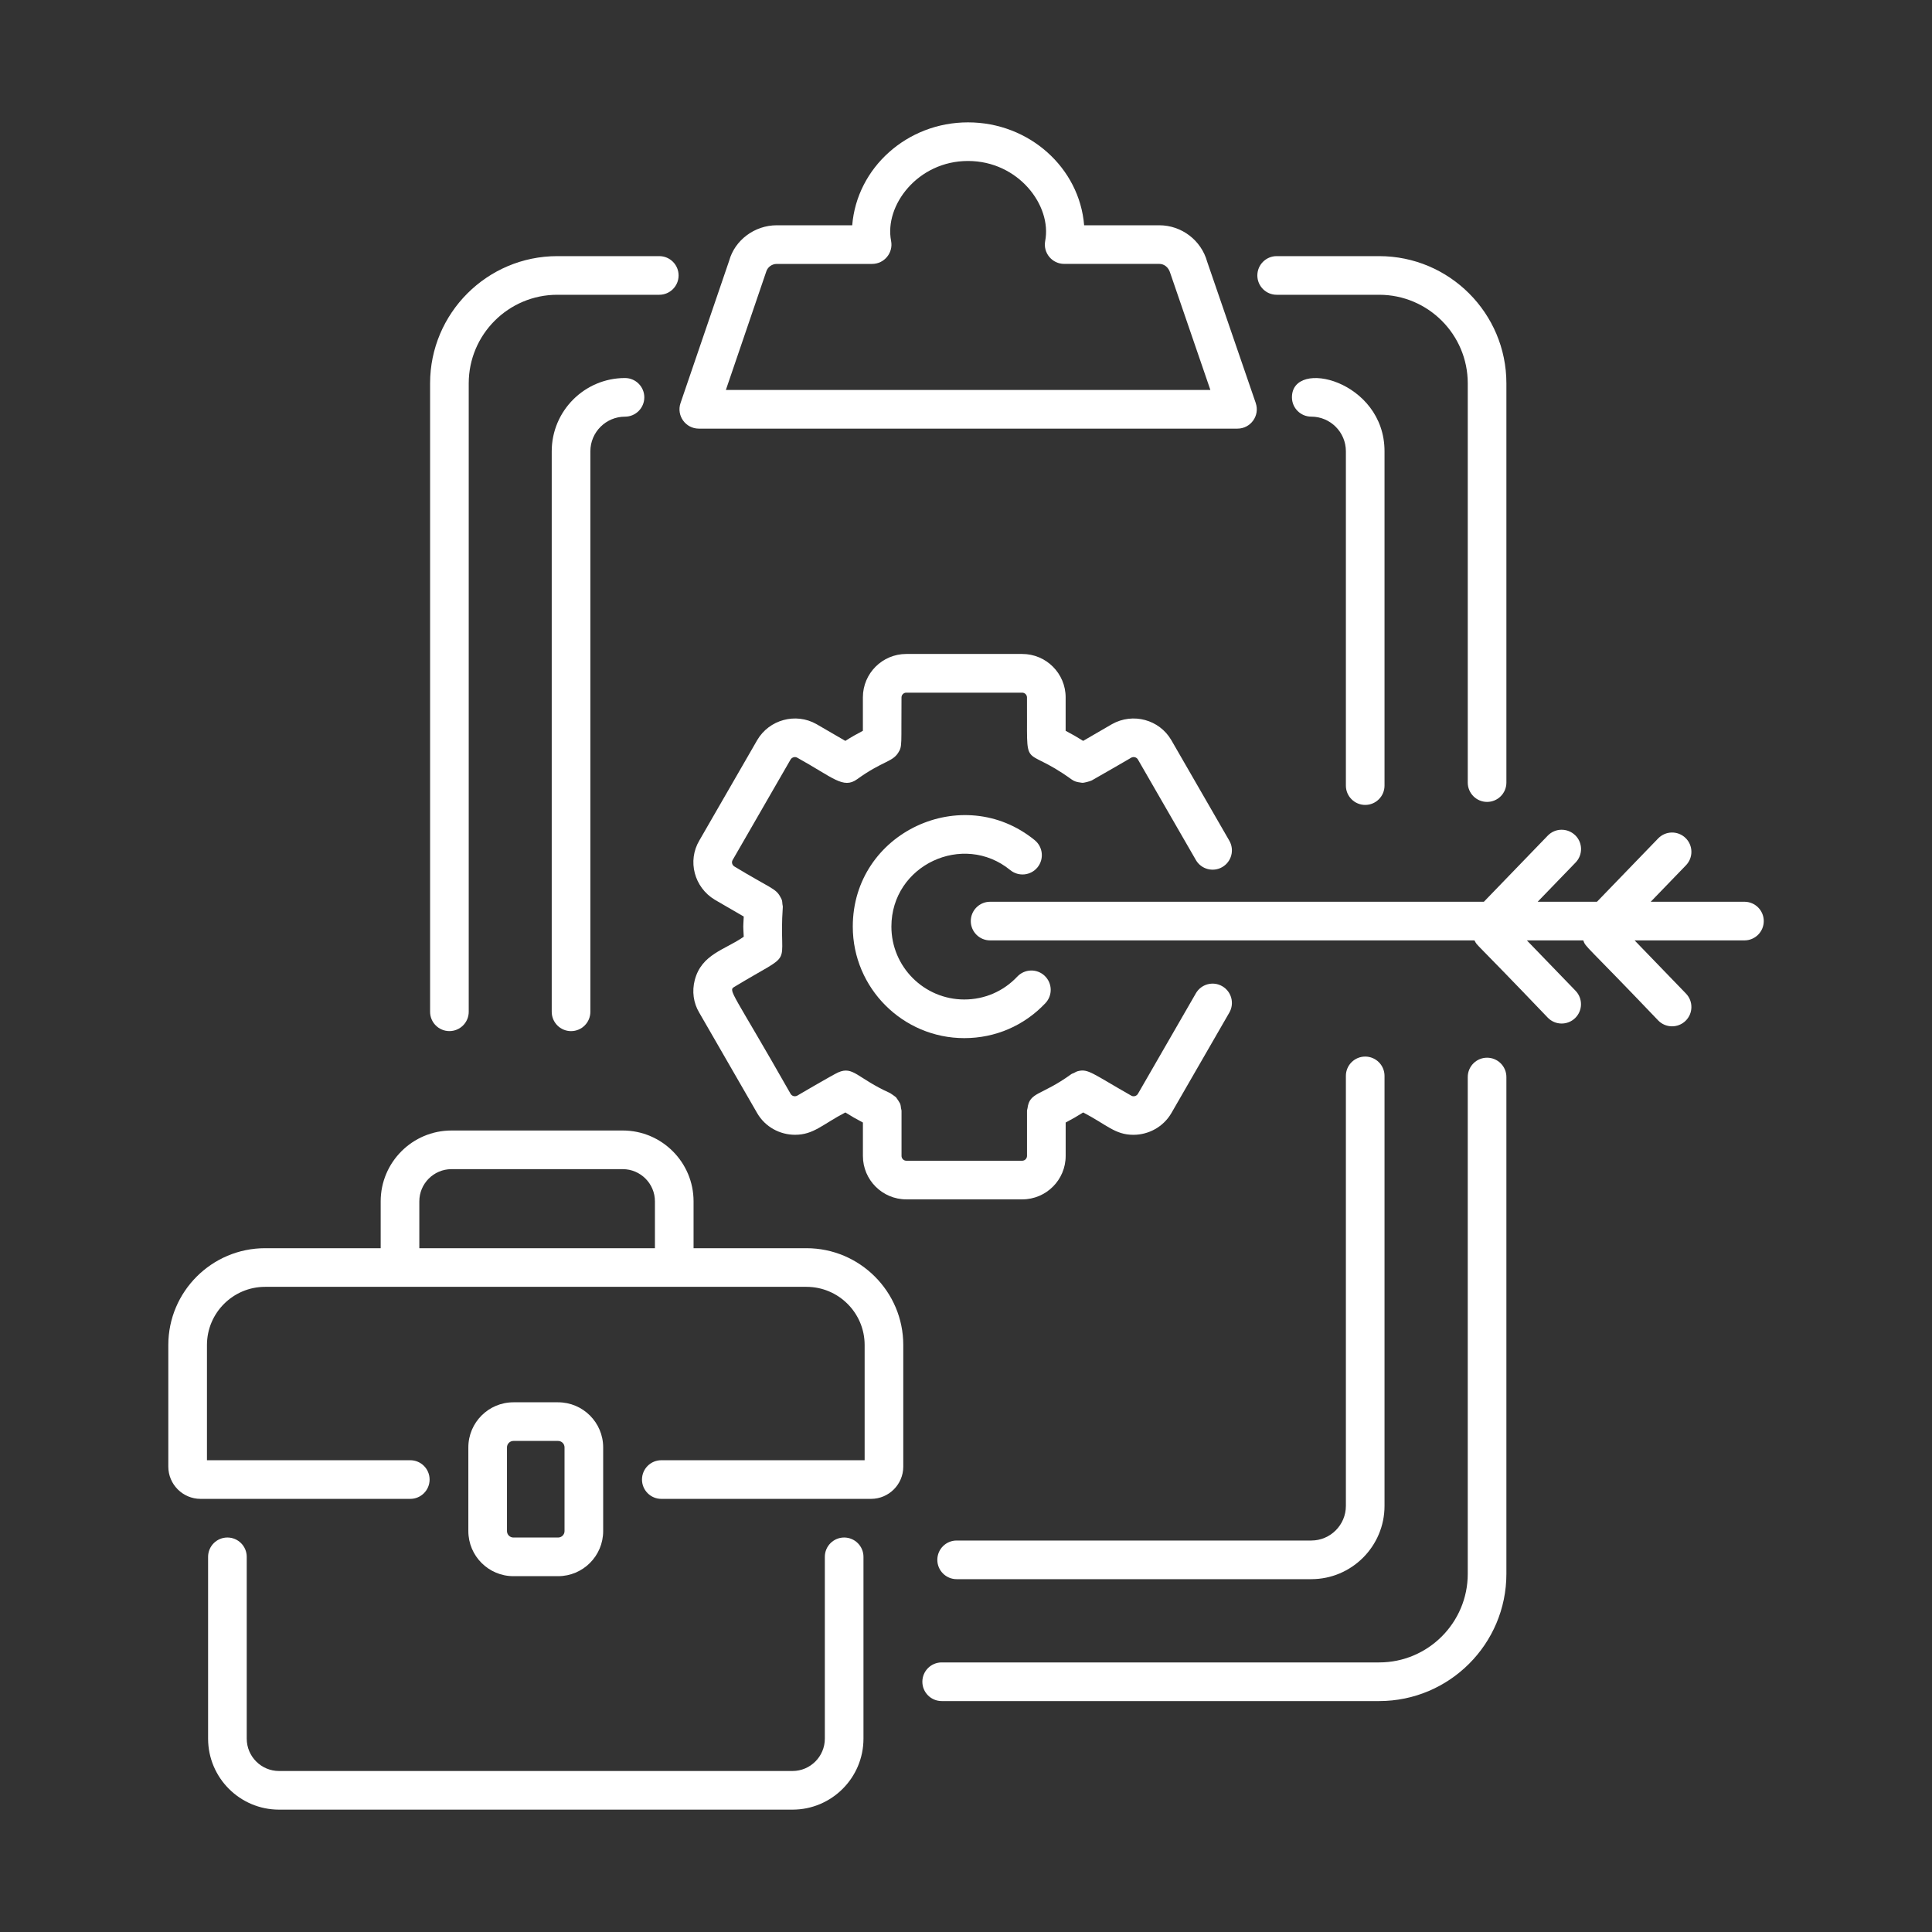 <svg id="Layer_1" enable-background="new 0 0 75 75" viewBox="0 0 75 75" xmlns="http://www.w3.org/2000/svg" width="300" height="300" version="1.1" xmlns:xlink="http://www.w3.org/1999/xlink" xmlns:svgjs="http://svgjs.dev/svgjs"><rect x="0" y="0" width="75" height="75" fill="#333333" stroke="none"/><g width="100%" height="100%" transform="matrix(1,0,0,1,0,0)"><g id="Business_Goals"><path d="m48.748 15.646-1.886-5.487c-.23-.833-.995-1.414-1.858-1.414h-2.918c-.18-2.231-2.133-3.995-4.508-3.995-2.368 0-4.315 1.764-4.495 3.995h-2.929c-.865 0-1.63.582-1.847 1.373l-1.889 5.529c-.166.485.195.992.71.992h20.91c.514-0.0.877-.507.709-.993zm-20.57-.507 1.562-4.58c.052-.186.222-.314.414-.314h3.702c.47 0 .827-.43.736-.894-.268-1.374 1.035-3.102 2.985-3.102 1.962 0 3.262 1.735 2.997 3.106-.087.464.27.889.737.889h3.691c.191 0 .361.129.427.357l1.558 4.537h-18.811z" fill="#ffffff" fill-opacity="1" data-original-color="#000000ff" stroke="none" stroke-opacity="1"/><path d="m48.81 10.693c0 .414.336.75.75.75h3.98c1.896 0 3.438 1.542 3.438 3.438v15.499c0 .414.336.75.75.75s.75-.336.75-.75v-15.499c0-2.723-2.215-4.938-4.938-4.938h-3.98c-.414 0-.75.336-.75.75z" fill="#ffffff" fill-opacity="1" data-original-color="#000000ff" stroke="none" stroke-opacity="1"/><path d="m58.478 61.097v-19.287c0-.414-.336-.75-.75-.75s-.75.336-.75.75v19.287c0 1.896-1.542 3.438-3.438 3.438h-16.984c-.414 0-.75.336-.75.75s.336.75.75.75h16.984c2.723 0 4.938-2.215 4.938-4.938z" fill="#ffffff" fill-opacity="1" data-original-color="#000000ff" stroke="none" stroke-opacity="1"/><path d="m26.343 10.693c0-.414-.336-.75-.75-.75h-3.959c-2.723 0-4.938 2.215-4.938 4.938v24.396c0 .414.336.75.75.75s.75-.336.75-.75v-24.396c0-1.896 1.542-3.438 3.438-3.438h3.959c.414 0 .75-.336.75-.75z" fill="#ffffff" fill-opacity="1" data-original-color="#000000ff" stroke="none" stroke-opacity="1"/><path d="m52.997 31.247c.414 0 .75-.336.75-.75v-12.979c0-2.746-3.594-3.626-3.594-2.094 0 .414.336.75.75.75.741 0 1.344.603 1.344 1.344v12.979c0 .414.336.75.75.75z" fill="#ffffff" fill-opacity="1" data-original-color="#000000ff" stroke="none" stroke-opacity="1"/><path d="m52.997 41.016c-.414 0-.75.336-.75.75v16.693c0 .741-.603 1.344-1.344 1.344h-13.766c-.414 0-.75.336-.75.75s.336.75.75.75h13.766c1.568 0 2.844-1.275 2.844-2.844v-16.693c0-.414-.336-.75-.75-.75z" fill="#ffffff" fill-opacity="1" data-original-color="#000000ff" stroke="none" stroke-opacity="1"/><path d="m21.418 17.519v21.759c0 .414.336.75.75.75s.75-.336.75-.75v-21.759c0-.741.603-1.344 1.344-1.344.414 0 .75-.336.75-.75s-.336-.75-.75-.75c-1.568 0-2.844 1.275-2.844 2.844z" fill="#ffffff" fill-opacity="1" data-original-color="#000000ff" stroke="none" stroke-opacity="1"/><path d="m41.898 30.369c.043.008.086.02.13.02.05 0 .284-.056.354-.093.128-.069 1.631-.936 1.527-.881.096-.052.211-.022.264.067l2.251 3.904c.207.359.667.481 1.024.274.358-.207.481-.665.274-1.024l-2.253-3.907c-.462-.793-1.488-1.076-2.305-.616l-1.116.648c-.219-.139-.445-.269-.68-.391v-1.299c0-.929-.756-1.684-1.685-1.684h-4.502c-.929 0-1.684.755-1.684 1.684v1.299c-.236.122-.463.252-.681.391l-1.125-.653c-.8-.452-1.832-.173-2.297.624l-2.246 3.896c-.47.791-.201 1.821.604 2.302l1.12.65c-.024.507-.024.277 0 .784-.729.508-1.636.673-1.901 1.68-.114.438-.052.89.172 1.265l2.253 3.907c.312.535.881.836 1.468.836.724 0 1.067-.407 1.953-.867.219.139.446.269.681.391v1.298c0 .929.755 1.685 1.684 1.685h4.502c.929 0 1.685-.756 1.685-1.685v-1.298c.235-.122.461-.252.68-.391.919.478 1.236.868 1.95.868.585 0 1.157-.302 1.472-.84l2.251-3.904c.207-.359.084-.817-.274-1.024-.359-.209-.818-.083-1.024.274l-2.249 3.901c-.055.093-.172.122-.256.075-1.517-.863-1.673-1.052-2.069-.955-.058.014-.109.045-.163.073-.032.017-.067.022-.098.044-1.171.849-1.618.679-1.702 1.328-.004.032-.019.06-.019.093v.017c0 .127 0 1.841 0 1.739 0 .1-.085.185-.185.185h-4.502c-.1 0-.184-.085-.184-.185 0-.127 0-1.847 0-1.739v-.017c0-.033-.015-.061-.019-.093-.008-.063-.014-.126-.037-.185-.012-.03-.133-.217-.156-.241-.027-.028-.221-.161-.23-.165-1.285-.58-1.428-1.06-2.015-.805-.203.088-1.686.959-1.585.901-.096.053-.21.023-.264-.067-2.238-3.943-2.438-4.007-2.187-4.151 2.447-1.484 1.711-.618 1.884-3.1.003-.038-.011-.072-.014-.108-.013-.172-.014-.159-.084-.29-.175-.33-.387-.332-1.779-1.176-.088-.053-.123-.164-.071-.251l2.249-3.901c.055-.092.173-.121.256-.075 1.396.772 1.787 1.228 2.329.838.97-.701 1.361-.661 1.592-1.024.169-.263.114-.29.13-2.152 0-.1.084-.184.184-.184h4.502c.1 0 .185.084.185.184.025 3.042-.236 1.76 1.721 3.177.122.088.209.104.309.122z" fill="#ffffff" fill-opacity="1" data-original-color="#000000ff" stroke="none" stroke-opacity="1"/><path d="m39.219 33.778c.32.26.793.215 1.056-.106.262-.321.214-.794-.106-1.056-2.794-2.28-7.064-.311-7.064 3.355 0 2.387 1.942 4.329 4.329 4.329 1.204 0 2.323-.482 3.15-1.359.284-.301.271-.775-.031-1.061-.301-.285-.776-.27-1.061.031-.54.573-1.271.889-2.059.889-1.56 0-2.829-1.27-2.829-2.829 0-2.391 2.79-3.686 4.615-2.193z" fill="#ffffff" fill-opacity="1" data-original-color="#000000ff" stroke="none" stroke-opacity="1"/><path d="m10.833 70.25h19.932c1.52 0 2.755-1.236 2.755-2.756v-7.058c0-.414-.336-.75-.75-.75s-.75.336-.75.75v7.058c0 .692-.562 1.256-1.255 1.256h-19.932c-.692 0-1.255-.563-1.255-1.256v-7.058c0-.414-.336-.75-.75-.75s-.75.336-.75.75v7.058c0 1.52 1.235 2.756 2.755 2.756z" fill="#ffffff" fill-opacity="1" data-original-color="#000000ff" stroke="none" stroke-opacity="1"/><path d="m6.534 52.213v4.722c0 .689.562 1.251 1.252 1.251h8.141c.414 0 .75-.336.75-.75s-.336-.75-.75-.75h-7.893v-4.473c0-1.245 1.013-2.258 2.258-2.258h5.236 10.646 5.133c1.245 0 2.258 1.013 2.258 2.258v4.473h-7.893c-.414 0-.75.336-.75.75s.336.75.75.75h8.141c.69 0 1.252-.562 1.252-1.251v-4.722c0-2.072-1.686-3.758-3.758-3.758h-4.383v-1.819c0-1.517-1.233-2.75-2.75-2.75h-6.646c-1.517 0-2.75 1.233-2.75 2.75v1.819h-4.486c-2.072 0-3.758 1.686-3.758 3.758zm9.744-5.577c0-.689.561-1.25 1.25-1.25h6.646c.689 0 1.25.561 1.25 1.25v1.819h-9.146z" fill="#ffffff" fill-opacity="1" data-original-color="#000000ff" stroke="none" stroke-opacity="1"/><path d="m19.931 54.437c-.965 0-1.75.785-1.75 1.75v3.25c0 .965.785 1.75 1.75 1.75h1.734c.965 0 1.75-.785 1.75-1.75v-3.25c0-.965-.785-1.75-1.75-1.75zm1.984 1.75v3.25c0 .138-.112.25-.25.25h-1.734c-.138 0-.25-.112-.25-.25v-3.25c0-.138.112-.25.25-.25h1.734c.138 0 .25.112.25.25z" fill="#ffffff" fill-opacity="1" data-original-color="#000000ff" stroke="none" stroke-opacity="1"/><path d="m61.145 32.421c-.299-.287-.773-.28-1.061.018l-2.48 2.567h-19.168c-.414 0-.75.336-.75.75s.336.75.75.75h18.802c.151.267-.194-.18 2.846 2.999.285.296.761.307 1.061.018.298-.287.306-.763.018-1.061l-1.89-1.956h2.189c.102.283.045.107 2.908 3.107.285.296.761.307 1.061.018.298-.287.306-.763.018-1.061l-1.994-2.064h4.264c.414 0 .75-.336.75-.75s-.336-.75-.75-.75h-3.638l1.368-1.416c.288-.298.28-.773-.018-1.061-.298-.288-.773-.279-1.061.018l-2.376 2.459h-2.302l1.473-1.524c.288-.298.28-.773-.018-1.061z" fill="#ffffff" fill-opacity="1" data-original-color="#000000ff" stroke="none" stroke-opacity="1"/></g></g></svg>